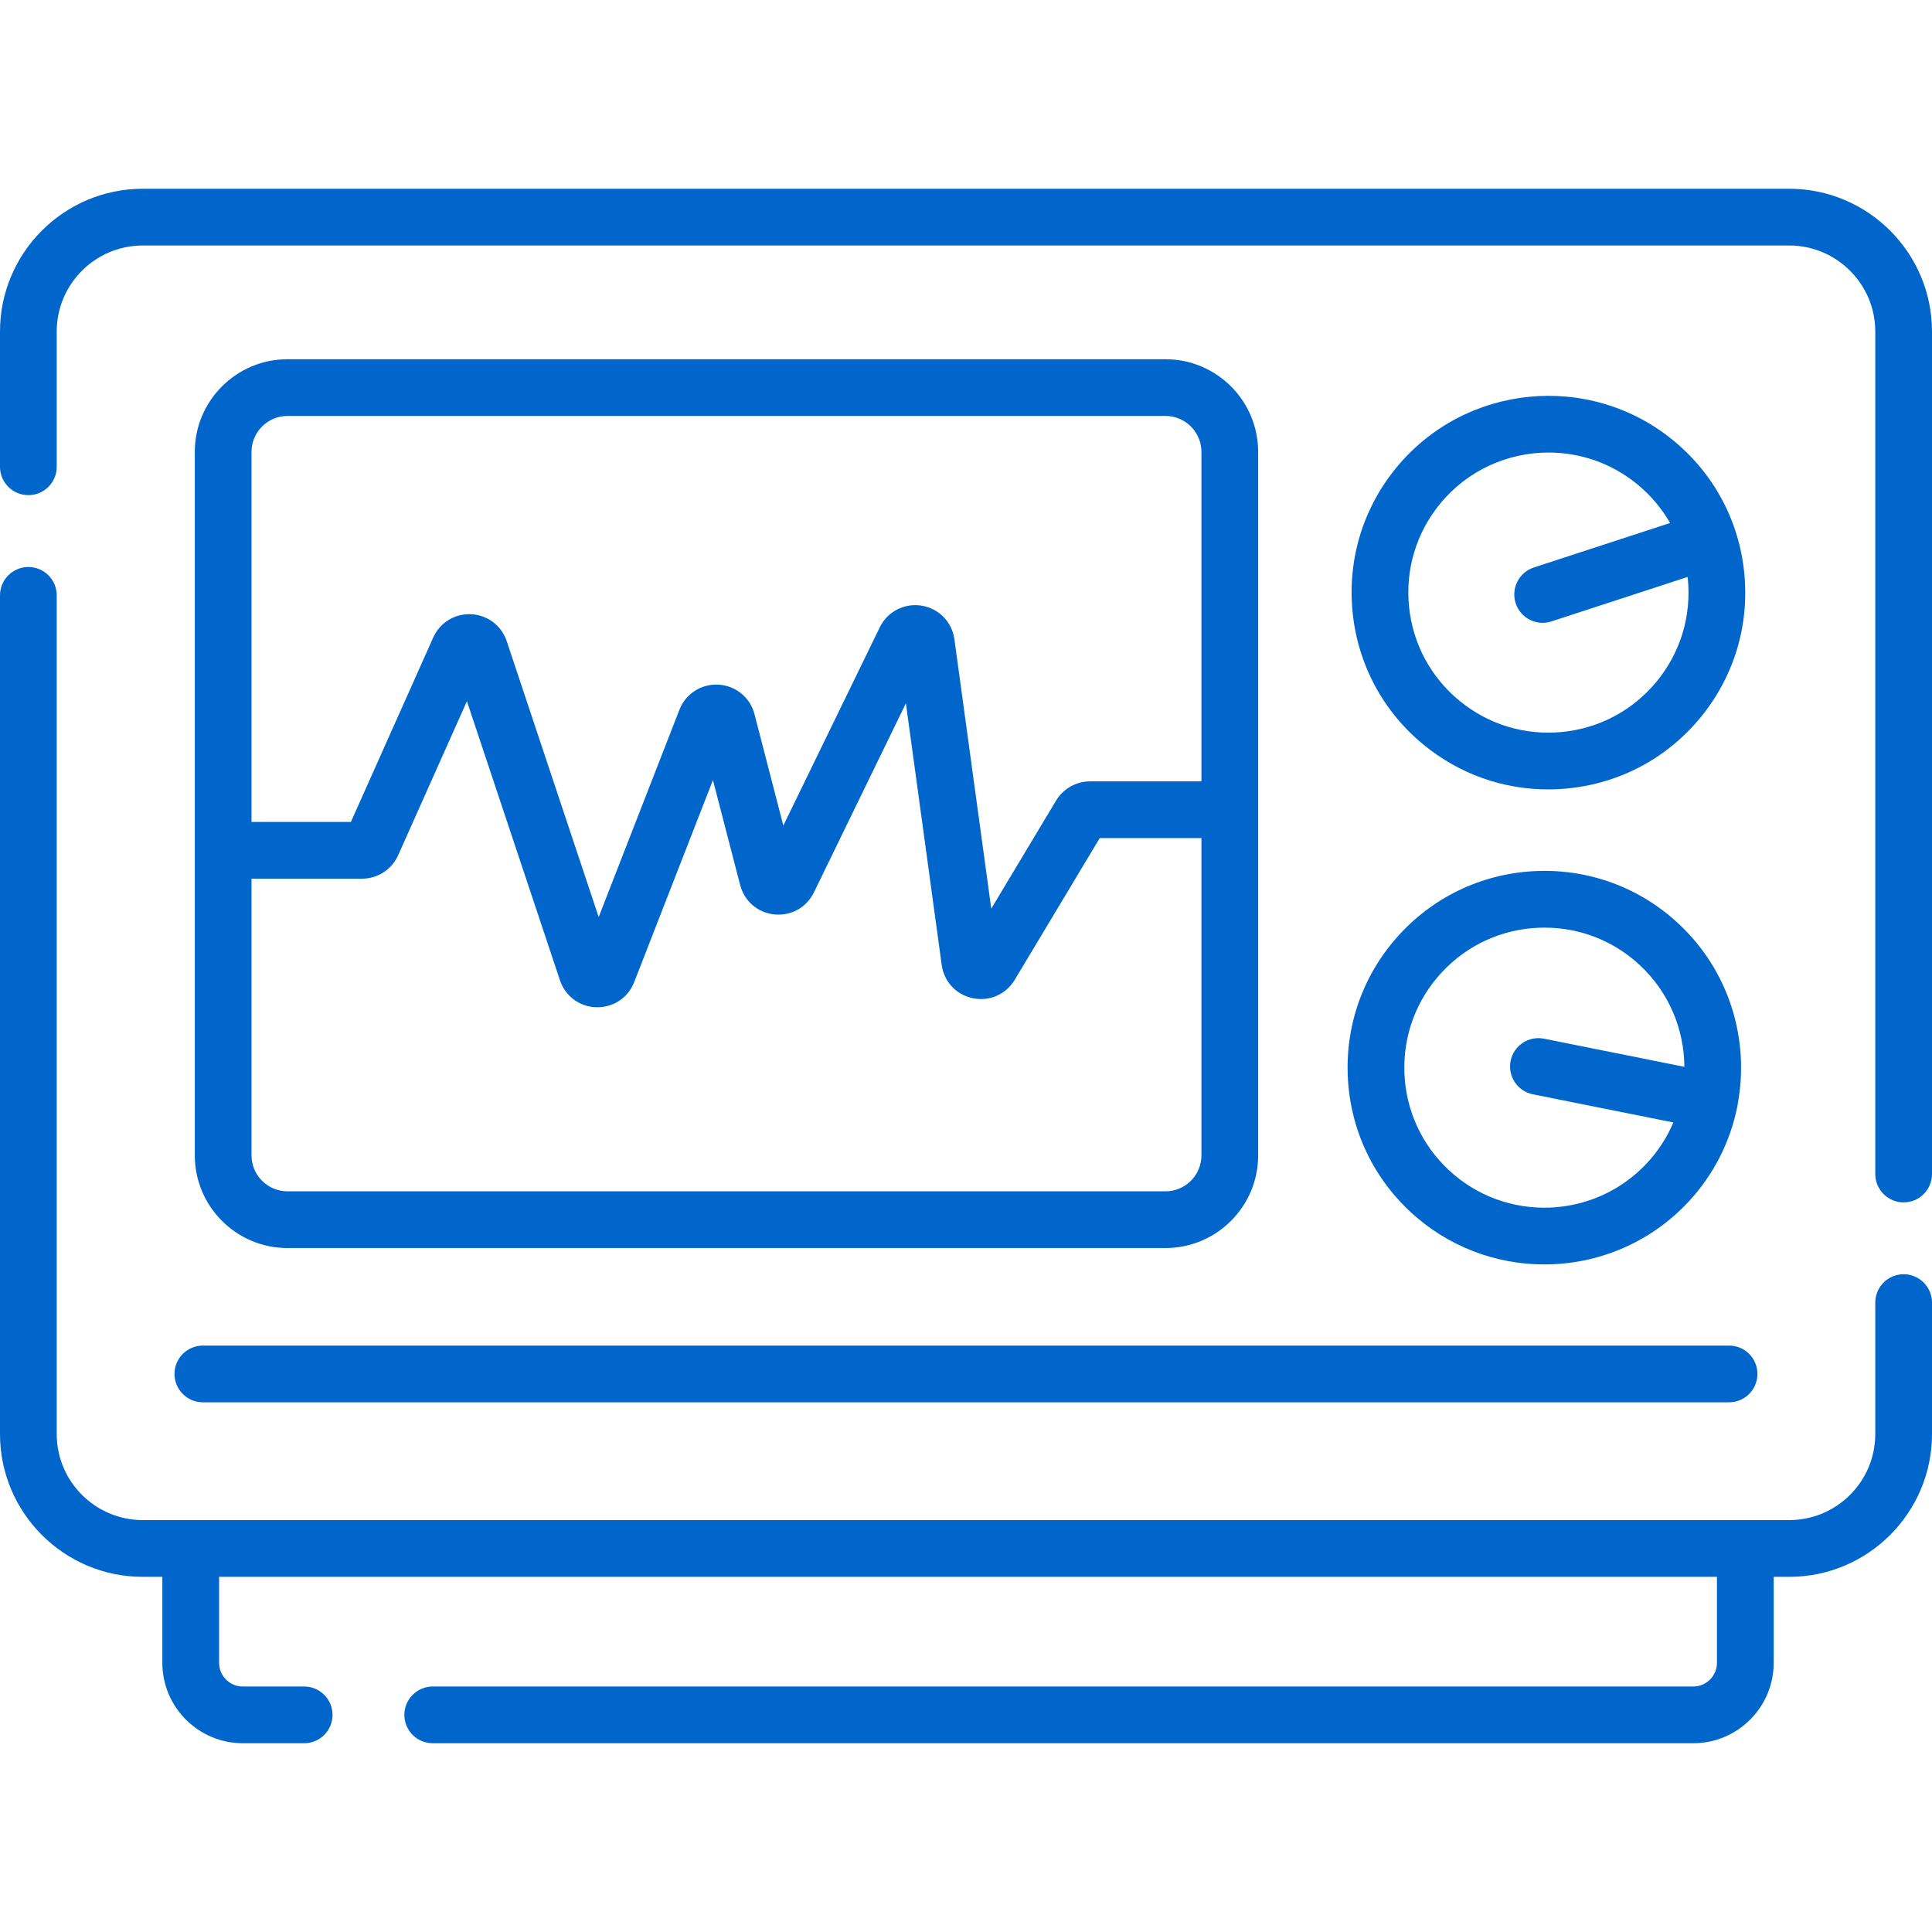<svg width="64" height="64" viewBox="0 0 64 64" fill="none" xmlns="http://www.w3.org/2000/svg">
<g clip-path="url(#clip0)">
<path d="M59.27 6.253H4.729C2.122 6.253 0 8.375 0 10.982V15.463C0 15.982 0.421 16.402 0.94 16.402C1.459 16.402 1.879 15.982 1.879 15.463V10.982C1.879 9.411 3.158 8.132 4.729 8.132H59.27C60.842 8.132 62.121 9.411 62.121 10.982V38.891C62.121 39.41 62.541 39.83 63.06 39.83C63.579 39.83 64 39.41 64 38.891V10.982C64 8.375 61.878 6.253 59.27 6.253Z" fill="#0066CC"/>
<path d="M63.06 42.211C62.541 42.211 62.121 42.632 62.121 43.15V47.505C62.121 49.077 60.842 50.355 59.27 50.355H4.729C3.158 50.355 1.879 49.077 1.879 47.505V19.722C1.879 19.203 1.459 18.783 0.94 18.783C0.421 18.783 0 19.203 0 19.722V47.505C0 50.113 2.122 52.235 4.729 52.235H5.378V55.083C5.378 56.552 6.574 57.747 8.043 57.747H10.075C10.595 57.747 11.015 57.327 11.015 56.808C11.015 56.289 10.595 55.868 10.075 55.868H8.043C7.61 55.868 7.258 55.516 7.258 55.083V52.235H56.876V55.083C56.876 55.516 56.524 55.868 56.091 55.868H14.335C13.816 55.868 13.395 56.289 13.395 56.808C13.395 57.327 13.816 57.747 14.335 57.747H56.091C57.56 57.747 58.756 56.552 58.756 55.083V52.235H59.27C61.878 52.235 64 50.113 64 47.505V43.15C64 42.632 63.579 42.211 63.06 42.211Z" fill="#0066CC"/>
<path d="M9.523 41.343H38.609C40.301 41.343 41.678 39.966 41.678 38.274V14.969C41.678 13.277 40.301 11.9 38.609 11.9H9.523C7.83 11.9 6.453 13.277 6.453 14.969V38.274C6.453 39.966 7.83 41.343 9.523 41.343ZM38.609 39.464H9.523C8.866 39.464 8.332 38.93 8.332 38.274V29.107H11.994C12.51 29.107 12.978 28.803 13.189 28.332L15.467 23.228L18.549 32.472C18.725 33.001 19.2 33.352 19.758 33.366C19.769 33.366 19.78 33.366 19.792 33.366C20.335 33.366 20.811 33.042 21.009 32.533L23.617 25.84L24.519 29.318C24.658 29.854 25.104 30.237 25.655 30.292C26.206 30.347 26.719 30.06 26.962 29.562L30.009 23.298L31.195 31.963C31.271 32.52 31.676 32.954 32.228 33.067C32.779 33.18 33.323 32.941 33.613 32.459L36.43 27.763H39.799V38.274C39.799 38.93 39.265 39.464 38.609 39.464ZM9.523 13.779H38.609C39.265 13.779 39.799 14.313 39.799 14.969V25.884H36.107C35.65 25.884 35.22 26.127 34.985 26.519L32.837 30.1L31.616 21.177C31.537 20.602 31.099 20.154 30.526 20.063C29.952 19.972 29.397 20.261 29.143 20.782L25.949 27.348L24.993 23.657C24.85 23.106 24.372 22.713 23.803 22.68C23.234 22.647 22.714 22.981 22.507 23.511L19.832 30.378L16.786 21.24C16.614 20.725 16.152 20.374 15.609 20.347C15.064 20.322 14.572 20.624 14.35 21.121L11.624 27.228H8.332V14.969C8.332 14.313 8.866 13.779 9.523 13.779Z" fill="#0066CC"/>
<path d="M5.781 45.513C5.781 46.032 6.202 46.453 6.721 46.453H57.278C57.797 46.453 58.217 46.032 58.217 45.513C58.217 44.994 57.797 44.574 57.278 44.574H6.721C6.202 44.574 5.781 44.994 5.781 45.513Z" fill="#0066CC"/>
<path d="M47.163 24.674C48.34 25.637 49.782 26.15 51.282 26.15C51.5 26.15 51.72 26.139 51.94 26.117C53.673 25.945 55.235 25.107 56.338 23.76C57.441 22.412 57.954 20.716 57.781 18.983C57.609 17.25 56.771 15.688 55.424 14.585C52.643 12.308 48.527 12.718 46.249 15.499C45.146 16.847 44.634 18.543 44.806 20.276C44.979 22.009 45.816 23.571 47.163 24.674ZM47.703 16.69C48.619 15.571 49.953 14.991 51.298 14.991C52.332 14.991 53.373 15.334 54.233 16.039C54.679 16.404 55.045 16.84 55.323 17.325L50.81 18.799C50.317 18.96 50.048 19.491 50.209 19.984C50.338 20.38 50.706 20.632 51.102 20.632C51.198 20.632 51.297 20.617 51.394 20.585L55.904 19.112C55.906 19.131 55.909 19.15 55.911 19.169C56.034 20.403 55.669 21.61 54.884 22.569C54.099 23.528 52.987 24.124 51.754 24.247C50.52 24.37 49.313 24.005 48.354 23.22C47.395 22.435 46.799 21.323 46.676 20.09C46.553 18.856 46.918 17.649 47.703 16.69Z" fill="#0066CC"/>
<path d="M44.645 35.599C44.706 37.34 45.442 38.952 46.716 40.139C47.97 41.307 49.566 41.886 51.158 41.886C52.905 41.886 54.648 41.189 55.931 39.813C56.774 38.908 57.31 37.824 57.543 36.692C57.546 36.678 57.55 36.664 57.553 36.65C57.558 36.623 57.562 36.595 57.565 36.568C57.959 34.447 57.296 32.175 55.605 30.599C54.331 29.412 52.672 28.792 50.93 28.853C49.19 28.915 47.577 29.65 46.39 30.924C45.203 32.199 44.583 33.859 44.645 35.599ZM47.765 32.206C48.61 31.299 49.758 30.775 50.996 30.732C51.053 30.73 51.109 30.729 51.164 30.729C52.342 30.729 53.458 31.167 54.324 31.974C55.295 32.879 55.789 34.107 55.797 35.34L51.147 34.408C50.638 34.306 50.143 34.636 50.041 35.144C49.939 35.653 50.269 36.148 50.778 36.25L55.432 37.183C55.226 37.668 54.935 38.125 54.556 38.532C52.811 40.404 49.869 40.508 47.997 38.764C47.09 37.919 46.567 36.772 46.523 35.533C46.479 34.294 46.92 33.112 47.765 32.206Z" fill="#0066CC"/>
</g>
<defs>
<clipPath id="clip0">
<rect width="64" height="64" fill="white"/>
</clipPath>
</defs>
</svg>
